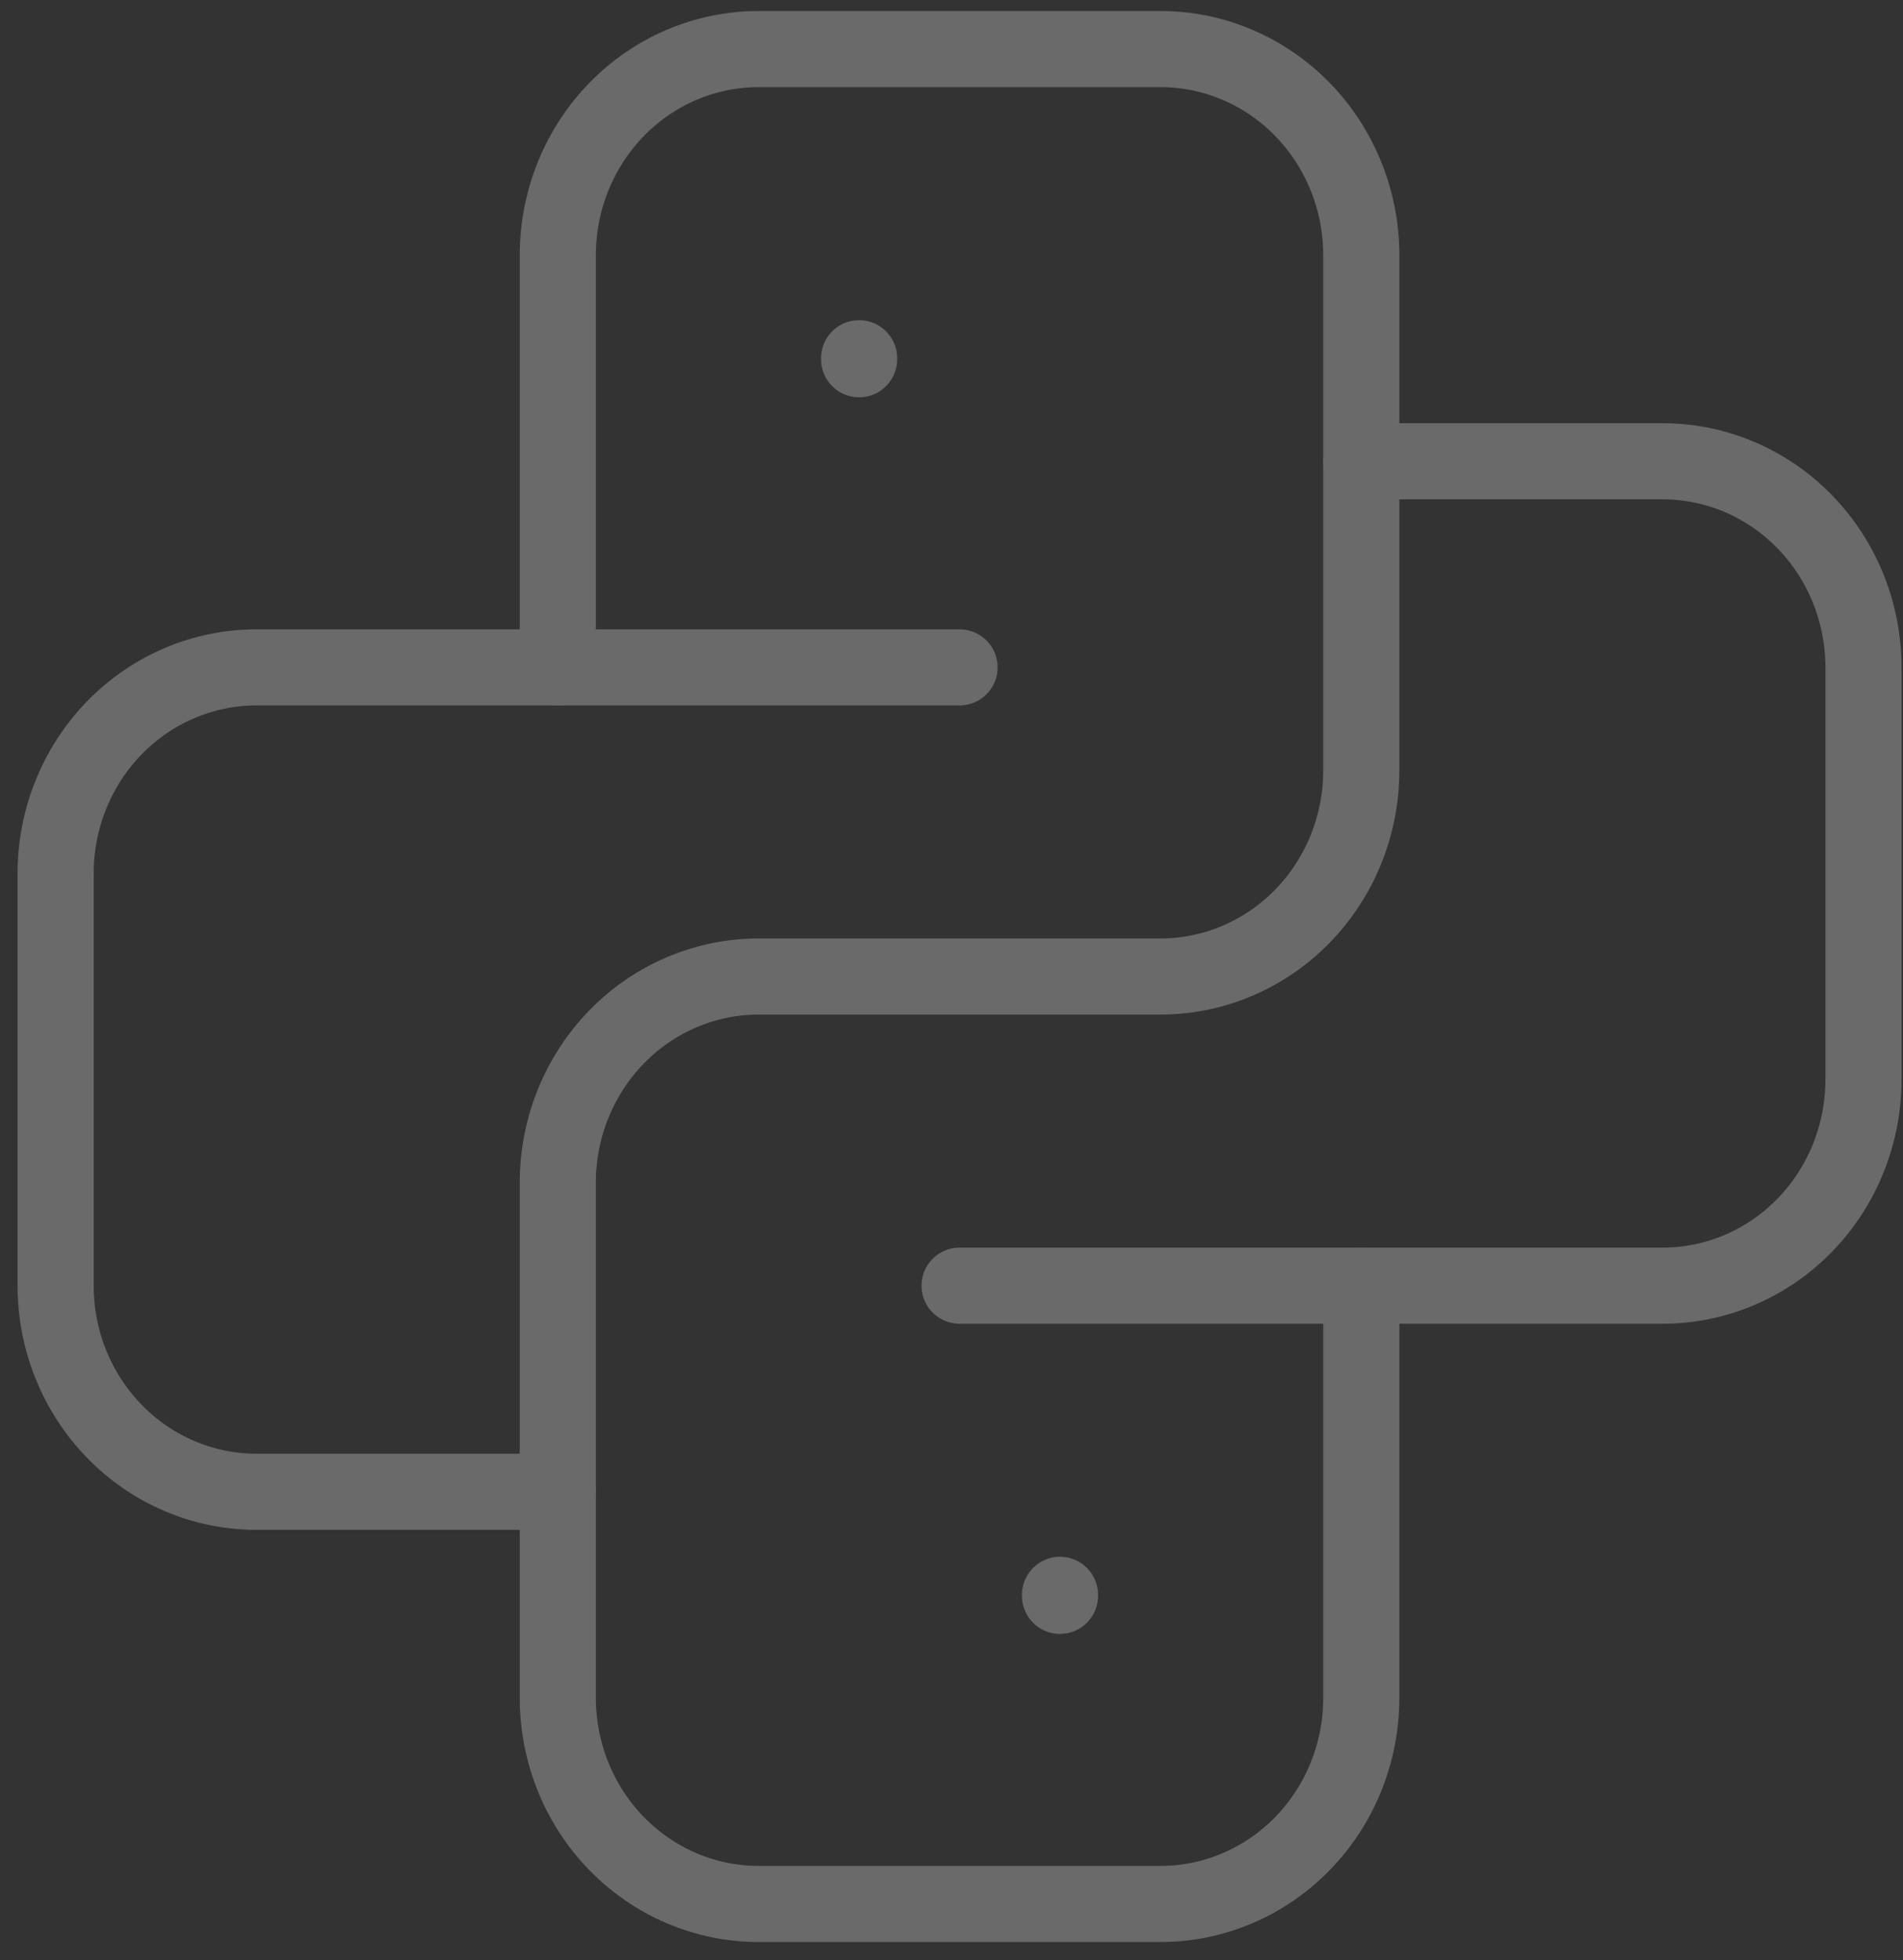 <svg width="100" height="103" viewBox="0 0 100 103" fill="none" xmlns="http://www.w3.org/2000/svg">
<rect x="0" y="0" width="100" height="103" fill="#333333" stroke="none"/>
<g opacity="0.3">
<path d="M50.423 35.071H13.478C10.679 35.071 7.994 36.212 6.014 38.243C4.035 40.275 2.923 43.029 2.923 45.902V67.564C2.923 70.436 4.035 73.191 6.014 75.222C7.994 77.254 10.679 78.395 13.478 78.395H29.312M50.423 67.564H87.367C90.167 67.564 92.852 66.423 94.831 64.392C96.811 62.36 97.923 59.605 97.923 56.733V35.071C97.923 32.199 96.811 29.444 94.831 27.413C92.852 25.381 90.167 24.24 87.367 24.24H71.534" stroke="#EBEBEB" stroke-width="4" stroke-linecap="round" stroke-linejoin="round"/>
<path d="M29.312 35.071V13.409C29.312 10.537 30.424 7.782 32.403 5.75C34.383 3.719 37.068 2.578 39.867 2.578H60.978C63.778 2.578 66.463 3.719 68.442 5.75C70.422 7.782 71.534 10.537 71.534 13.409V40.486C71.534 43.359 70.422 46.114 68.442 48.145C66.463 50.176 63.778 51.317 60.978 51.317H39.867C37.068 51.317 34.383 52.458 32.403 54.49C30.424 56.521 29.312 59.276 29.312 62.148V89.225C29.312 92.098 30.424 94.853 32.403 96.884C34.383 98.915 37.068 100.056 39.867 100.056H60.978C63.778 100.056 66.463 98.915 68.442 96.884C70.422 94.853 71.534 92.098 71.534 89.225V67.564M45.145 18.825V18.879M55.701 83.81V83.864" stroke="#EBEBEB" stroke-width="4" stroke-linecap="round" stroke-linejoin="round"/>
</g>
</svg>
